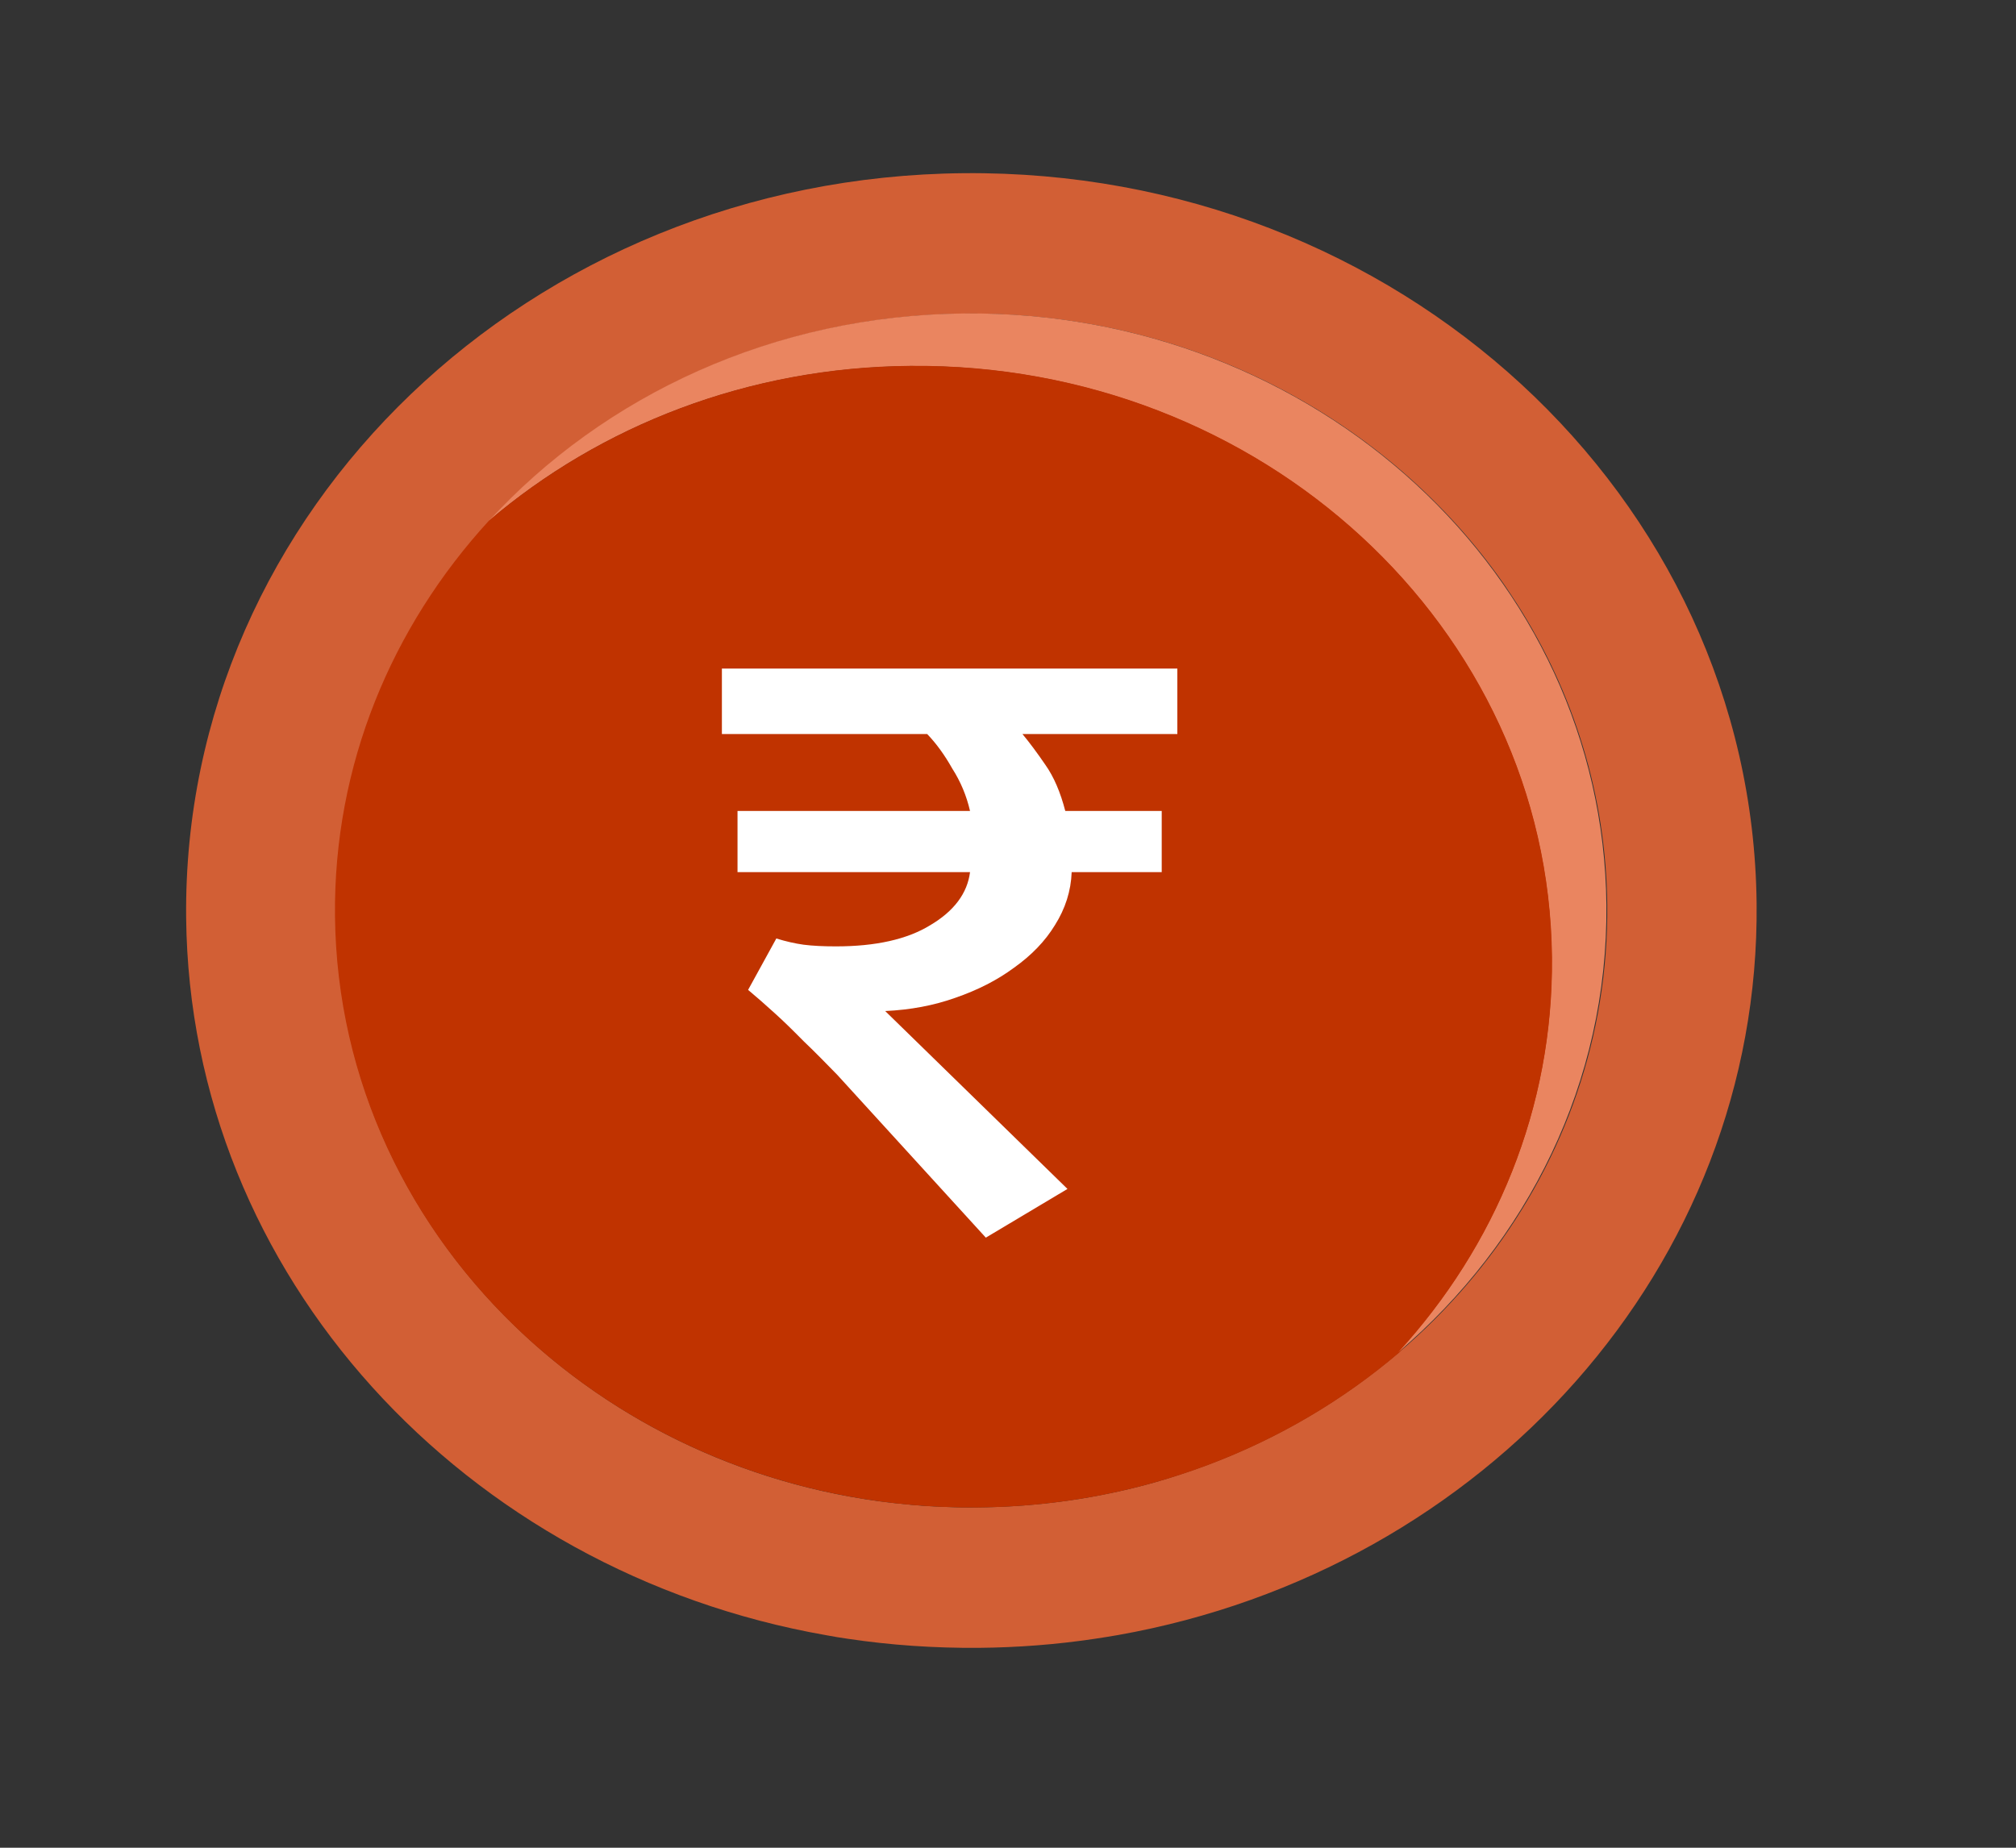 <svg width="12" height="11" viewBox="0 0 12 11" fill="none" xmlns="http://www.w3.org/2000/svg">
<rect x="0" y="0" width="12" height="11" fill="#333333" stroke="none"/>
<path d="M1.108 5.463C1.13 7.595 2.768 9.358 4.919 9.735C4.961 9.743 5.004 9.75 5.046 9.756L5.046 9.756C5.3 9.794 5.561 9.812 5.827 9.81C6.059 9.808 6.288 9.79 6.511 9.757C6.559 9.75 6.607 9.742 6.654 9.734C8.837 9.347 10.478 7.538 10.456 5.379C10.431 2.955 8.319 1.008 5.737 1.031C3.156 1.054 1.084 3.039 1.108 5.463ZM1.998 5.455C1.978 3.492 3.656 1.886 5.746 1.867C7.083 1.855 8.265 2.496 8.948 3.472C8.977 3.514 9.005 3.557 9.033 3.6C9.366 4.123 9.56 4.733 9.567 5.387C9.582 6.953 8.518 8.291 7.025 8.778C6.975 8.795 6.924 8.81 6.873 8.825C6.538 8.919 6.185 8.971 5.818 8.974C5.754 8.975 5.69 8.974 5.627 8.971L5.627 8.971C5.536 8.968 5.447 8.962 5.358 8.952C5.331 8.95 5.304 8.946 5.278 8.943L5.277 8.943C5.261 8.941 5.245 8.939 5.229 8.937C3.416 8.688 2.016 7.229 1.998 5.455Z" fill="#D25F35"/>
<path d="M2.002 5.454C2.022 7.417 3.732 8.993 5.822 8.974C6.788 8.966 7.667 8.617 8.33 8.051C8.908 7.421 9.255 6.597 9.246 5.699C9.226 3.737 7.515 2.161 5.426 2.179C4.459 2.188 3.581 2.536 2.917 3.102C2.339 3.733 1.993 4.556 2.002 5.454Z" fill="#C03300"/>
<path d="M2.909 3.102C3.572 2.536 4.45 2.188 5.417 2.179C7.507 2.16 9.217 3.736 9.237 5.699C9.246 6.597 8.9 7.42 8.322 8.051C9.093 7.393 9.572 6.441 9.562 5.386C9.542 3.423 7.831 1.847 5.741 1.866C4.608 1.876 3.595 2.354 2.909 3.102Z" fill="#EA8560"/>
<path d="M1.994 5.453C2.014 7.415 3.724 8.991 5.814 8.973C6.781 8.964 7.659 8.616 8.322 8.05C8.901 7.419 9.247 6.596 9.238 5.698C9.218 3.735 7.508 2.159 5.418 2.178C4.451 2.186 3.573 2.535 2.91 3.1C2.331 3.732 1.985 4.555 1.994 5.453Z" fill="#C03300"/>
<g clip-path="url(#clip0_3240_31030)">
<path d="M4.39 5.192V4.828H5.774C5.753 4.737 5.718 4.653 5.668 4.575C5.623 4.495 5.573 4.426 5.519 4.37H4.297V3.98H7.008V4.37H6.086C6.127 4.419 6.173 4.481 6.223 4.554C6.273 4.625 6.312 4.716 6.341 4.828H6.915V5.192H6.379C6.375 5.304 6.341 5.41 6.279 5.508C6.221 5.603 6.14 5.687 6.036 5.761C5.936 5.835 5.82 5.894 5.687 5.94C5.558 5.986 5.419 6.012 5.269 6.019L6.354 7.078L5.868 7.368L4.983 6.398C4.912 6.325 4.846 6.258 4.783 6.198C4.721 6.135 4.665 6.08 4.615 6.035C4.557 5.982 4.503 5.935 4.453 5.893L4.621 5.587C4.679 5.605 4.733 5.617 4.783 5.624C4.837 5.631 4.902 5.634 4.976 5.634C5.213 5.634 5.4 5.592 5.537 5.508C5.679 5.424 5.758 5.318 5.774 5.192H4.39Z" fill="white"/>
</g>
<defs>
<clipPath id="clip0_3240_31030">
<rect width="3.74" height="5.268" fill="white" transform="translate(3.977 3.101)"/>
</clipPath>
</defs>
</svg>
